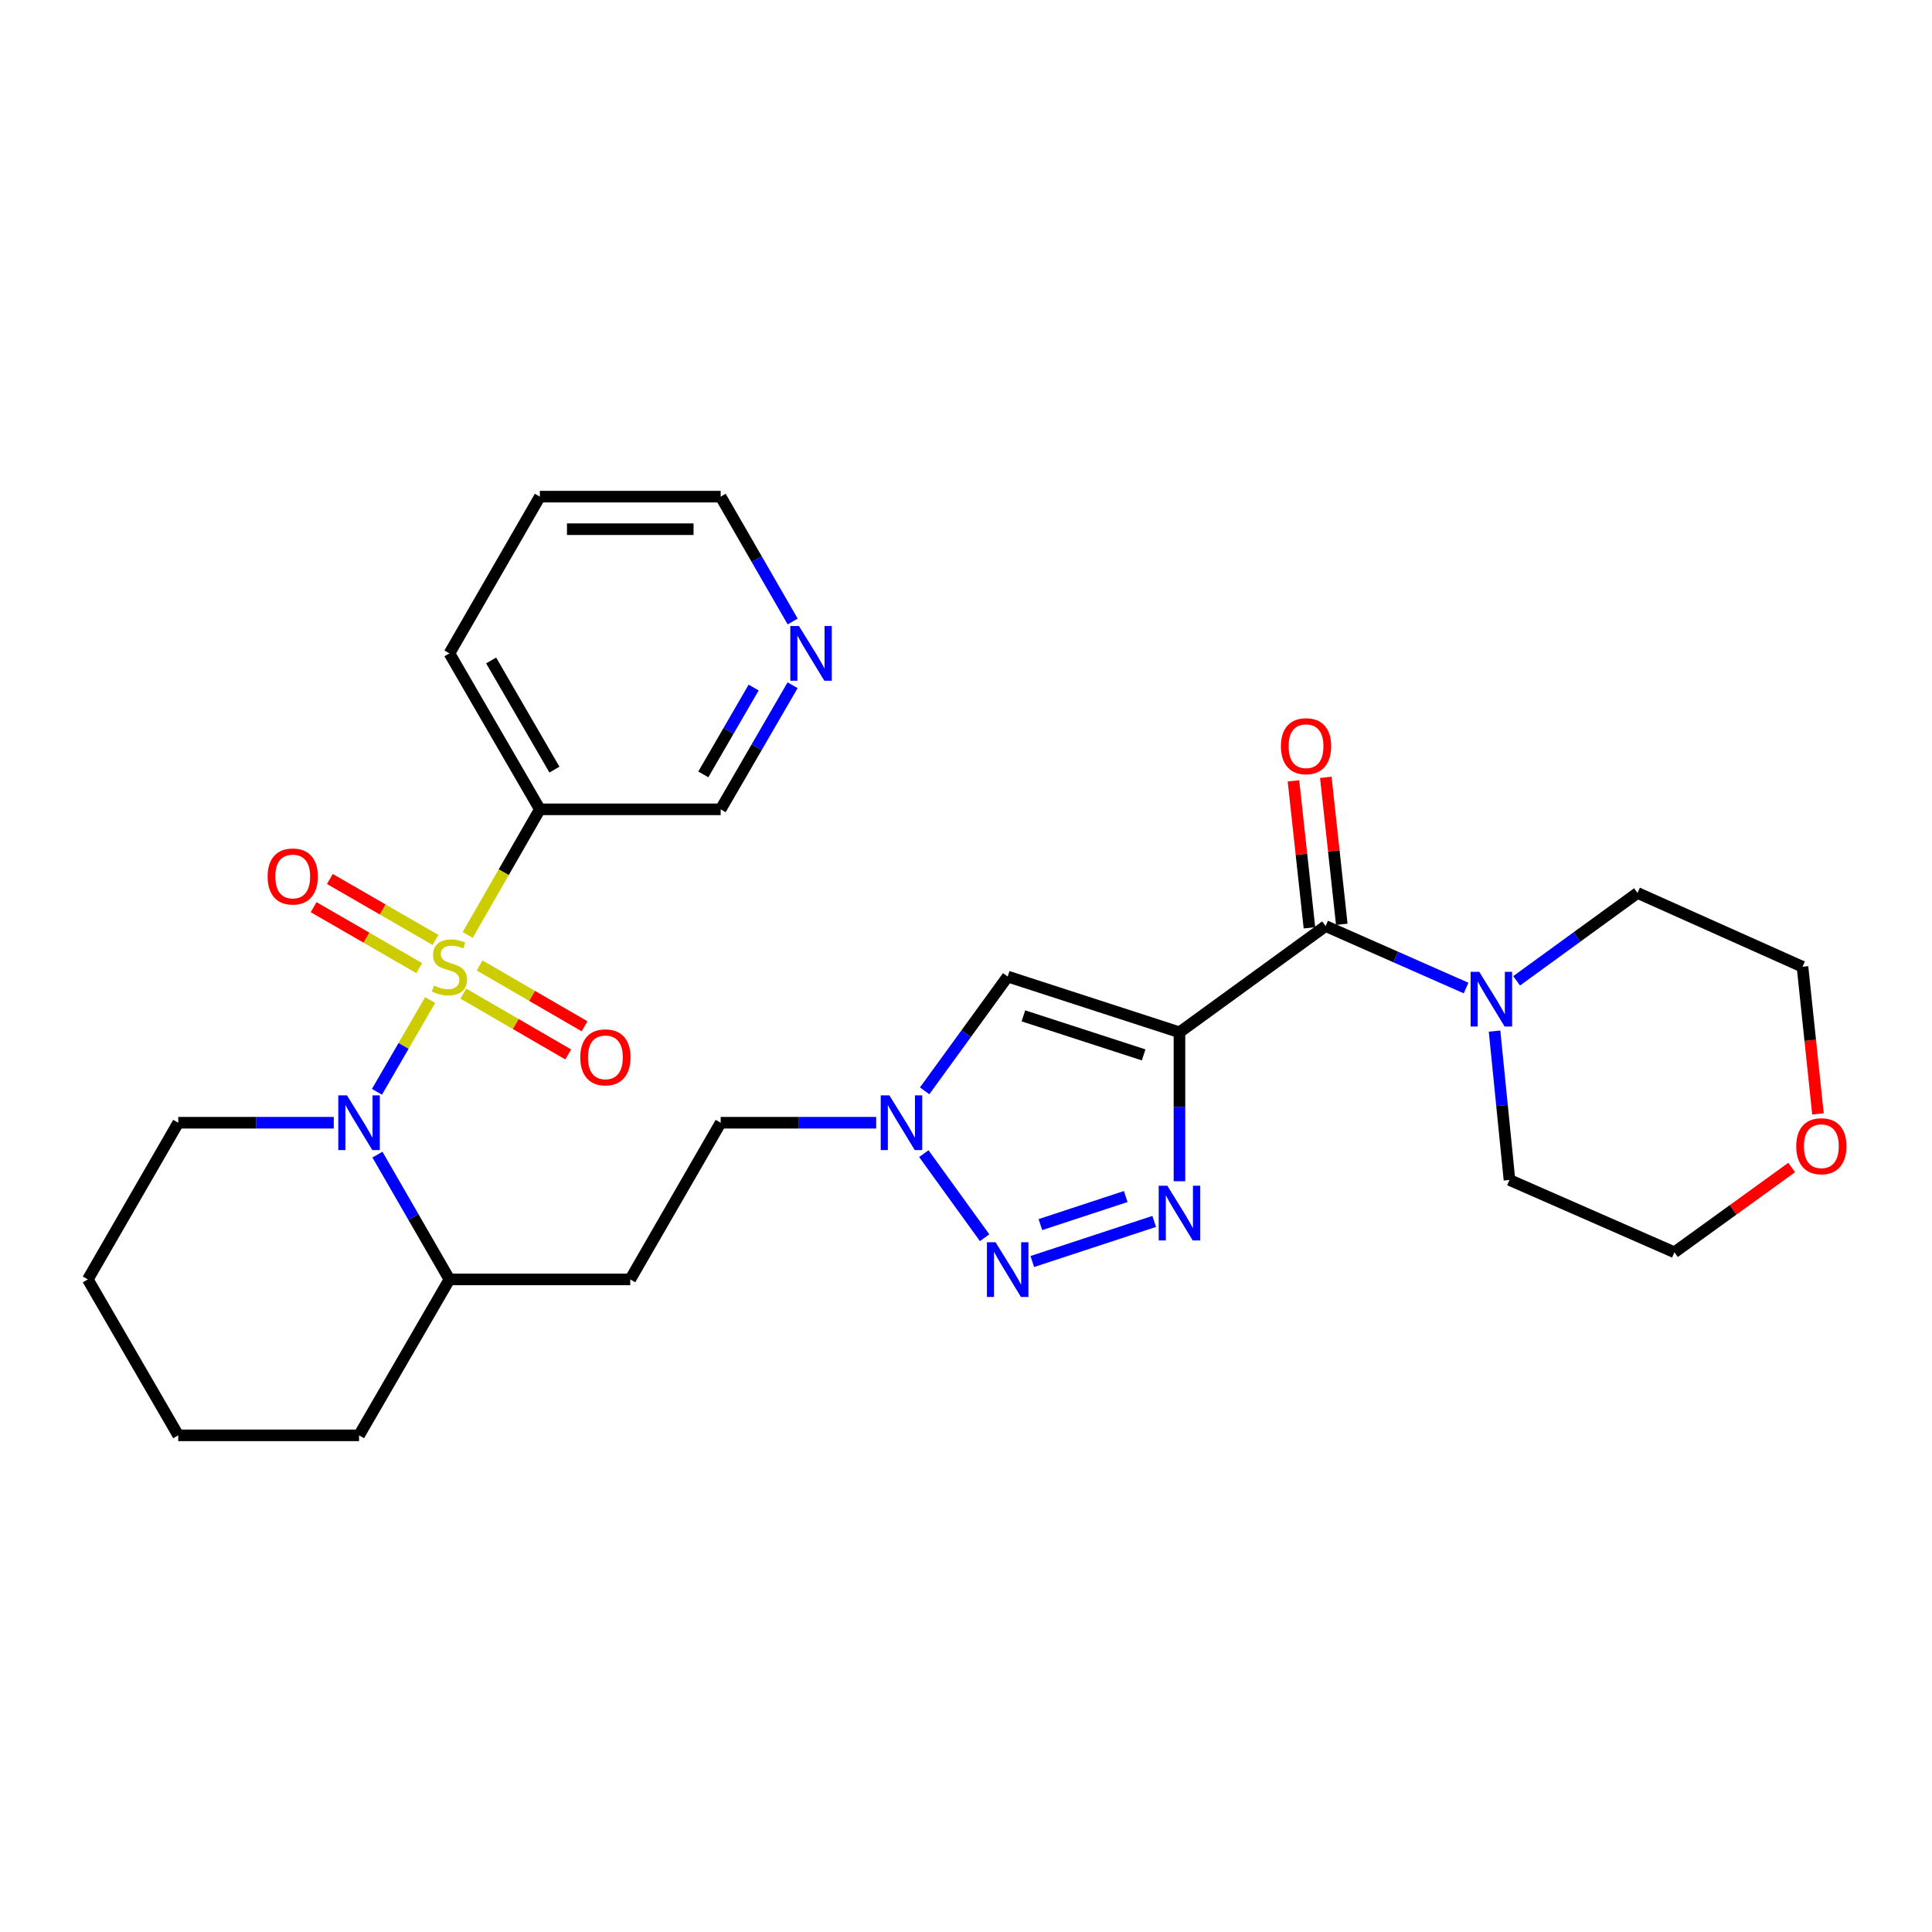 <?xml version='1.0' encoding='iso-8859-1'?>
<svg version='1.1' baseProfile='full'
              xmlns='http://www.w3.org/2000/svg'
                      xmlns:rdkit='http://www.rdkit.org/xml'
                      xmlns:xlink='http://www.w3.org/1999/xlink'
                  xml:space='preserve'
width='1000px' height='1000px' viewBox='0 0 1000 1000'>
<!-- END OF HEADER -->
<rect style='opacity:1.0;fill:#FFFFFF;stroke:none' width='1000' height='1000' x='0' y='0'> </rect>
<path class='bond-1' d='M 222.648,517.606 L 208.879,541.366' style='fill:none;fill-rule:evenodd;stroke:#CCCC00;stroke-width:6px;stroke-linecap:butt;stroke-linejoin:miter;stroke-opacity:1' />
<path class='bond-1' d='M 208.879,541.366 L 195.11,565.126' style='fill:none;fill-rule:evenodd;stroke:#0000FF;stroke-width:6px;stroke-linecap:butt;stroke-linejoin:miter;stroke-opacity:1' />
<path class='bond-7' d='M 242.082,483.924 L 260.753,451.415' style='fill:none;fill-rule:evenodd;stroke:#CCCC00;stroke-width:6px;stroke-linecap:butt;stroke-linejoin:miter;stroke-opacity:1' />
<path class='bond-7' d='M 260.753,451.415 L 279.425,418.907' style='fill:none;fill-rule:evenodd;stroke:#000000;stroke-width:6px;stroke-linecap:butt;stroke-linejoin:miter;stroke-opacity:1' />
<path class='bond-9' d='M 225.411,486.509 L 198.076,470.735' style='fill:none;fill-rule:evenodd;stroke:#CCCC00;stroke-width:6px;stroke-linecap:butt;stroke-linejoin:miter;stroke-opacity:1' />
<path class='bond-9' d='M 198.076,470.735 L 170.741,454.96' style='fill:none;fill-rule:evenodd;stroke:#FF0000;stroke-width:6px;stroke-linecap:butt;stroke-linejoin:miter;stroke-opacity:1' />
<path class='bond-9' d='M 216.993,501.096 L 189.658,485.322' style='fill:none;fill-rule:evenodd;stroke:#CCCC00;stroke-width:6px;stroke-linecap:butt;stroke-linejoin:miter;stroke-opacity:1' />
<path class='bond-9' d='M 189.658,485.322 L 162.323,469.548' style='fill:none;fill-rule:evenodd;stroke:#FF0000;stroke-width:6px;stroke-linecap:butt;stroke-linejoin:miter;stroke-opacity:1' />
<path class='bond-10' d='M 239.812,514.295 L 266.969,530.038' style='fill:none;fill-rule:evenodd;stroke:#CCCC00;stroke-width:6px;stroke-linecap:butt;stroke-linejoin:miter;stroke-opacity:1' />
<path class='bond-10' d='M 266.969,530.038 L 294.125,545.782' style='fill:none;fill-rule:evenodd;stroke:#FF0000;stroke-width:6px;stroke-linecap:butt;stroke-linejoin:miter;stroke-opacity:1' />
<path class='bond-10' d='M 248.259,499.724 L 275.416,515.468' style='fill:none;fill-rule:evenodd;stroke:#CCCC00;stroke-width:6px;stroke-linecap:butt;stroke-linejoin:miter;stroke-opacity:1' />
<path class='bond-10' d='M 275.416,515.468 L 302.572,531.211' style='fill:none;fill-rule:evenodd;stroke:#FF0000;stroke-width:6px;stroke-linecap:butt;stroke-linejoin:miter;stroke-opacity:1' />
<path class='bond-0' d='M 610.487,534.32 L 521.572,505.464' style='fill:none;fill-rule:evenodd;stroke:#000000;stroke-width:6px;stroke-linecap:butt;stroke-linejoin:miter;stroke-opacity:1' />
<path class='bond-0' d='M 591.951,546.011 L 529.711,525.812' style='fill:none;fill-rule:evenodd;stroke:#000000;stroke-width:6px;stroke-linecap:butt;stroke-linejoin:miter;stroke-opacity:1' />
<path class='bond-4' d='M 610.487,534.32 L 686.135,479.331' style='fill:none;fill-rule:evenodd;stroke:#000000;stroke-width:6px;stroke-linecap:butt;stroke-linejoin:miter;stroke-opacity:1' />
<path class='bond-31' d='M 610.487,534.32 L 610.487,572.862' style='fill:none;fill-rule:evenodd;stroke:#000000;stroke-width:6px;stroke-linecap:butt;stroke-linejoin:miter;stroke-opacity:1' />
<path class='bond-31' d='M 610.487,572.862 L 610.487,611.404' style='fill:none;fill-rule:evenodd;stroke:#0000FF;stroke-width:6px;stroke-linecap:butt;stroke-linejoin:miter;stroke-opacity:1' />
<path class='bond-11' d='M 195.358,597.622 L 213.991,629.923' style='fill:none;fill-rule:evenodd;stroke:#0000FF;stroke-width:6px;stroke-linecap:butt;stroke-linejoin:miter;stroke-opacity:1' />
<path class='bond-11' d='M 213.991,629.923 L 232.623,662.224' style='fill:none;fill-rule:evenodd;stroke:#000000;stroke-width:6px;stroke-linecap:butt;stroke-linejoin:miter;stroke-opacity:1' />
<path class='bond-18' d='M 172.761,581.121 L 132.508,581.121' style='fill:none;fill-rule:evenodd;stroke:#0000FF;stroke-width:6px;stroke-linecap:butt;stroke-linejoin:miter;stroke-opacity:1' />
<path class='bond-18' d='M 132.508,581.121 L 92.256,581.121' style='fill:none;fill-rule:evenodd;stroke:#000000;stroke-width:6px;stroke-linecap:butt;stroke-linejoin:miter;stroke-opacity:1' />
<path class='bond-2' d='M 597.407,632.207 L 534.308,652.963' style='fill:none;fill-rule:evenodd;stroke:#0000FF;stroke-width:6px;stroke-linecap:butt;stroke-linejoin:miter;stroke-opacity:1' />
<path class='bond-2' d='M 582.68,619.322 L 538.51,633.851' style='fill:none;fill-rule:evenodd;stroke:#0000FF;stroke-width:6px;stroke-linecap:butt;stroke-linejoin:miter;stroke-opacity:1' />
<path class='bond-3' d='M 509.639,640.647 L 478.168,597.118' style='fill:none;fill-rule:evenodd;stroke:#0000FF;stroke-width:6px;stroke-linecap:butt;stroke-linejoin:miter;stroke-opacity:1' />
<path class='bond-8' d='M 686.135,479.331 L 722.488,495.369' style='fill:none;fill-rule:evenodd;stroke:#000000;stroke-width:6px;stroke-linecap:butt;stroke-linejoin:miter;stroke-opacity:1' />
<path class='bond-8' d='M 722.488,495.369 L 758.841,511.406' style='fill:none;fill-rule:evenodd;stroke:#0000FF;stroke-width:6px;stroke-linecap:butt;stroke-linejoin:miter;stroke-opacity:1' />
<path class='bond-13' d='M 694.507,478.421 L 690.37,440.382' style='fill:none;fill-rule:evenodd;stroke:#000000;stroke-width:6px;stroke-linecap:butt;stroke-linejoin:miter;stroke-opacity:1' />
<path class='bond-13' d='M 690.37,440.382 L 686.233,402.342' style='fill:none;fill-rule:evenodd;stroke:#FF0000;stroke-width:6px;stroke-linecap:butt;stroke-linejoin:miter;stroke-opacity:1' />
<path class='bond-13' d='M 677.764,480.242 L 673.627,442.202' style='fill:none;fill-rule:evenodd;stroke:#000000;stroke-width:6px;stroke-linecap:butt;stroke-linejoin:miter;stroke-opacity:1' />
<path class='bond-13' d='M 673.627,442.202 L 669.49,404.163' style='fill:none;fill-rule:evenodd;stroke:#FF0000;stroke-width:6px;stroke-linecap:butt;stroke-linejoin:miter;stroke-opacity:1' />
<path class='bond-5' d='M 521.572,505.464 L 500.081,535.044' style='fill:none;fill-rule:evenodd;stroke:#000000;stroke-width:6px;stroke-linecap:butt;stroke-linejoin:miter;stroke-opacity:1' />
<path class='bond-5' d='M 500.081,535.044 L 478.589,564.623' style='fill:none;fill-rule:evenodd;stroke:#0000FF;stroke-width:6px;stroke-linecap:butt;stroke-linejoin:miter;stroke-opacity:1' />
<path class='bond-6' d='M 453.523,581.121 L 413.27,581.121' style='fill:none;fill-rule:evenodd;stroke:#0000FF;stroke-width:6px;stroke-linecap:butt;stroke-linejoin:miter;stroke-opacity:1' />
<path class='bond-6' d='M 413.27,581.121 L 373.018,581.121' style='fill:none;fill-rule:evenodd;stroke:#000000;stroke-width:6px;stroke-linecap:butt;stroke-linejoin:miter;stroke-opacity:1' />
<path class='bond-17' d='M 279.425,418.907 L 373.018,418.907' style='fill:none;fill-rule:evenodd;stroke:#000000;stroke-width:6px;stroke-linecap:butt;stroke-linejoin:miter;stroke-opacity:1' />
<path class='bond-21' d='M 279.425,418.907 L 232.623,338.188' style='fill:none;fill-rule:evenodd;stroke:#000000;stroke-width:6px;stroke-linecap:butt;stroke-linejoin:miter;stroke-opacity:1' />
<path class='bond-21' d='M 286.974,398.351 L 254.213,341.848' style='fill:none;fill-rule:evenodd;stroke:#000000;stroke-width:6px;stroke-linecap:butt;stroke-linejoin:miter;stroke-opacity:1' />
<path class='bond-19' d='M 773.58,533.689 L 777.44,572.217' style='fill:none;fill-rule:evenodd;stroke:#0000FF;stroke-width:6px;stroke-linecap:butt;stroke-linejoin:miter;stroke-opacity:1' />
<path class='bond-19' d='M 777.44,572.217 L 781.301,610.744' style='fill:none;fill-rule:evenodd;stroke:#000000;stroke-width:6px;stroke-linecap:butt;stroke-linejoin:miter;stroke-opacity:1' />
<path class='bond-20' d='M 785.003,507.672 L 816.288,484.931' style='fill:none;fill-rule:evenodd;stroke:#0000FF;stroke-width:6px;stroke-linecap:butt;stroke-linejoin:miter;stroke-opacity:1' />
<path class='bond-20' d='M 816.288,484.931 L 847.573,462.19' style='fill:none;fill-rule:evenodd;stroke:#000000;stroke-width:6px;stroke-linecap:butt;stroke-linejoin:miter;stroke-opacity:1' />
<path class='bond-12' d='M 232.623,662.224 L 326.217,662.224' style='fill:none;fill-rule:evenodd;stroke:#000000;stroke-width:6px;stroke-linecap:butt;stroke-linejoin:miter;stroke-opacity:1' />
<path class='bond-25' d='M 232.623,662.224 L 185.84,742.934' style='fill:none;fill-rule:evenodd;stroke:#000000;stroke-width:6px;stroke-linecap:butt;stroke-linejoin:miter;stroke-opacity:1' />
<path class='bond-15' d='M 326.217,662.224 L 373.018,581.121' style='fill:none;fill-rule:evenodd;stroke:#000000;stroke-width:6px;stroke-linecap:butt;stroke-linejoin:miter;stroke-opacity:1' />
<path class='bond-14' d='M 410.242,354.68 L 391.63,386.793' style='fill:none;fill-rule:evenodd;stroke:#0000FF;stroke-width:6px;stroke-linecap:butt;stroke-linejoin:miter;stroke-opacity:1' />
<path class='bond-14' d='M 391.63,386.793 L 373.018,418.907' style='fill:none;fill-rule:evenodd;stroke:#000000;stroke-width:6px;stroke-linecap:butt;stroke-linejoin:miter;stroke-opacity:1' />
<path class='bond-14' d='M 390.087,355.869 L 377.059,378.348' style='fill:none;fill-rule:evenodd;stroke:#0000FF;stroke-width:6px;stroke-linecap:butt;stroke-linejoin:miter;stroke-opacity:1' />
<path class='bond-14' d='M 377.059,378.348 L 364.03,400.828' style='fill:none;fill-rule:evenodd;stroke:#000000;stroke-width:6px;stroke-linecap:butt;stroke-linejoin:miter;stroke-opacity:1' />
<path class='bond-29' d='M 410.285,321.687 L 391.651,289.377' style='fill:none;fill-rule:evenodd;stroke:#0000FF;stroke-width:6px;stroke-linecap:butt;stroke-linejoin:miter;stroke-opacity:1' />
<path class='bond-29' d='M 391.651,289.377 L 373.018,257.066' style='fill:none;fill-rule:evenodd;stroke:#000000;stroke-width:6px;stroke-linecap:butt;stroke-linejoin:miter;stroke-opacity:1' />
<path class='bond-16' d='M 940.978,576.548 L 936.974,538.47' style='fill:none;fill-rule:evenodd;stroke:#FF0000;stroke-width:6px;stroke-linecap:butt;stroke-linejoin:miter;stroke-opacity:1' />
<path class='bond-16' d='M 936.974,538.47 L 932.97,500.393' style='fill:none;fill-rule:evenodd;stroke:#000000;stroke-width:6px;stroke-linecap:butt;stroke-linejoin:miter;stroke-opacity:1' />
<path class='bond-32' d='M 927.383,604.295 L 897.031,626.237' style='fill:none;fill-rule:evenodd;stroke:#FF0000;stroke-width:6px;stroke-linecap:butt;stroke-linejoin:miter;stroke-opacity:1' />
<path class='bond-32' d='M 897.031,626.237 L 866.679,648.18' style='fill:none;fill-rule:evenodd;stroke:#000000;stroke-width:6px;stroke-linecap:butt;stroke-linejoin:miter;stroke-opacity:1' />
<path class='bond-27' d='M 92.256,581.121 L 45.455,662.224' style='fill:none;fill-rule:evenodd;stroke:#000000;stroke-width:6px;stroke-linecap:butt;stroke-linejoin:miter;stroke-opacity:1' />
<path class='bond-24' d='M 781.301,610.744 L 866.679,648.18' style='fill:none;fill-rule:evenodd;stroke:#000000;stroke-width:6px;stroke-linecap:butt;stroke-linejoin:miter;stroke-opacity:1' />
<path class='bond-23' d='M 847.573,462.19 L 932.97,500.393' style='fill:none;fill-rule:evenodd;stroke:#000000;stroke-width:6px;stroke-linecap:butt;stroke-linejoin:miter;stroke-opacity:1' />
<path class='bond-26' d='M 232.623,338.188 L 279.425,257.066' style='fill:none;fill-rule:evenodd;stroke:#000000;stroke-width:6px;stroke-linecap:butt;stroke-linejoin:miter;stroke-opacity:1' />
<path class='bond-22' d='M 373.018,257.066 L 279.425,257.066' style='fill:none;fill-rule:evenodd;stroke:#000000;stroke-width:6px;stroke-linecap:butt;stroke-linejoin:miter;stroke-opacity:1' />
<path class='bond-22' d='M 358.979,273.908 L 293.464,273.908' style='fill:none;fill-rule:evenodd;stroke:#000000;stroke-width:6px;stroke-linecap:butt;stroke-linejoin:miter;stroke-opacity:1' />
<path class='bond-30' d='M 185.84,742.934 L 92.256,742.934' style='fill:none;fill-rule:evenodd;stroke:#000000;stroke-width:6px;stroke-linecap:butt;stroke-linejoin:miter;stroke-opacity:1' />
<path class='bond-28' d='M 45.455,662.224 L 92.256,742.934' style='fill:none;fill-rule:evenodd;stroke:#000000;stroke-width:6px;stroke-linecap:butt;stroke-linejoin:miter;stroke-opacity:1' />
<path  class='atom-0' d='M 224.623 510.113
Q 224.943 510.233, 226.263 510.793
Q 227.583 511.353, 229.023 511.713
Q 230.503 512.033, 231.943 512.033
Q 234.623 512.033, 236.183 510.753
Q 237.743 509.433, 237.743 507.153
Q 237.743 505.593, 236.943 504.633
Q 236.183 503.673, 234.983 503.153
Q 233.783 502.633, 231.783 502.033
Q 229.263 501.273, 227.743 500.553
Q 226.263 499.833, 225.183 498.313
Q 224.143 496.793, 224.143 494.233
Q 224.143 490.673, 226.543 488.473
Q 228.983 486.273, 233.783 486.273
Q 237.063 486.273, 240.783 487.833
L 239.863 490.913
Q 236.463 489.513, 233.903 489.513
Q 231.143 489.513, 229.623 490.673
Q 228.103 491.793, 228.143 493.753
Q 228.143 495.273, 228.903 496.193
Q 229.703 497.113, 230.823 497.633
Q 231.983 498.153, 233.903 498.753
Q 236.463 499.553, 237.983 500.353
Q 239.503 501.153, 240.583 502.793
Q 241.703 504.393, 241.703 507.153
Q 241.703 511.073, 239.063 513.193
Q 236.463 515.273, 232.103 515.273
Q 229.583 515.273, 227.663 514.713
Q 225.783 514.193, 223.543 513.273
L 224.623 510.113
' fill='#CCCC00'/>
<path  class='atom-2' d='M 179.58 566.961
L 188.86 581.961
Q 189.78 583.441, 191.26 586.121
Q 192.74 588.801, 192.82 588.961
L 192.82 566.961
L 196.58 566.961
L 196.58 595.281
L 192.7 595.281
L 182.74 578.881
Q 181.58 576.961, 180.34 574.761
Q 179.14 572.561, 178.78 571.881
L 178.78 595.281
L 175.1 595.281
L 175.1 566.961
L 179.58 566.961
' fill='#0000FF'/>
<path  class='atom-3' d='M 604.227 613.744
L 613.507 628.744
Q 614.427 630.224, 615.907 632.904
Q 617.387 635.584, 617.467 635.744
L 617.467 613.744
L 621.227 613.744
L 621.227 642.064
L 617.347 642.064
L 607.387 625.664
Q 606.227 623.744, 604.987 621.544
Q 603.787 619.344, 603.427 618.664
L 603.427 642.064
L 599.747 642.064
L 599.747 613.744
L 604.227 613.744
' fill='#0000FF'/>
<path  class='atom-4' d='M 515.312 642.993
L 524.592 657.993
Q 525.512 659.473, 526.992 662.153
Q 528.472 664.833, 528.552 664.993
L 528.552 642.993
L 532.312 642.993
L 532.312 671.313
L 528.432 671.313
L 518.472 654.913
Q 517.312 652.993, 516.072 650.793
Q 514.872 648.593, 514.512 647.913
L 514.512 671.313
L 510.832 671.313
L 510.832 642.993
L 515.312 642.993
' fill='#0000FF'/>
<path  class='atom-7' d='M 460.342 566.961
L 469.622 581.961
Q 470.542 583.441, 472.022 586.121
Q 473.502 588.801, 473.582 588.961
L 473.582 566.961
L 477.342 566.961
L 477.342 595.281
L 473.462 595.281
L 463.502 578.881
Q 462.342 576.961, 461.102 574.761
Q 459.902 572.561, 459.542 571.881
L 459.542 595.281
L 455.862 595.281
L 455.862 566.961
L 460.342 566.961
' fill='#0000FF'/>
<path  class='atom-9' d='M 765.665 503.019
L 774.945 518.019
Q 775.865 519.499, 777.345 522.179
Q 778.825 524.859, 778.905 525.019
L 778.905 503.019
L 782.665 503.019
L 782.665 531.339
L 778.785 531.339
L 768.825 514.939
Q 767.665 513.019, 766.425 510.819
Q 765.225 508.619, 764.865 507.939
L 764.865 531.339
L 761.185 531.339
L 761.185 503.019
L 765.665 503.019
' fill='#0000FF'/>
<path  class='atom-10' d='M 138.52 453.671
Q 138.52 446.871, 141.88 443.071
Q 145.24 439.271, 151.52 439.271
Q 157.8 439.271, 161.16 443.071
Q 164.52 446.871, 164.52 453.671
Q 164.52 460.551, 161.12 464.471
Q 157.72 468.351, 151.52 468.351
Q 145.28 468.351, 141.88 464.471
Q 138.52 460.591, 138.52 453.671
M 151.52 465.151
Q 155.84 465.151, 158.16 462.271
Q 160.52 459.351, 160.52 453.671
Q 160.52 448.111, 158.16 445.311
Q 155.84 442.471, 151.52 442.471
Q 147.2 442.471, 144.84 445.271
Q 142.52 448.071, 142.52 453.671
Q 142.52 459.391, 144.84 462.271
Q 147.2 465.151, 151.52 465.151
' fill='#FF0000'/>
<path  class='atom-11' d='M 300.351 547.274
Q 300.351 540.474, 303.711 536.674
Q 307.071 532.874, 313.351 532.874
Q 319.631 532.874, 322.991 536.674
Q 326.351 540.474, 326.351 547.274
Q 326.351 554.154, 322.951 558.074
Q 319.551 561.954, 313.351 561.954
Q 307.111 561.954, 303.711 558.074
Q 300.351 554.194, 300.351 547.274
M 313.351 558.754
Q 317.671 558.754, 319.991 555.874
Q 322.351 552.954, 322.351 547.274
Q 322.351 541.714, 319.991 538.914
Q 317.671 536.074, 313.351 536.074
Q 309.031 536.074, 306.671 538.874
Q 304.351 541.674, 304.351 547.274
Q 304.351 552.994, 306.671 555.874
Q 309.031 558.754, 313.351 558.754
' fill='#FF0000'/>
<path  class='atom-14' d='M 663.002 386.229
Q 663.002 379.429, 666.362 375.629
Q 669.722 371.829, 676.002 371.829
Q 682.282 371.829, 685.642 375.629
Q 689.002 379.429, 689.002 386.229
Q 689.002 393.109, 685.602 397.029
Q 682.202 400.909, 676.002 400.909
Q 669.762 400.909, 666.362 397.029
Q 663.002 393.149, 663.002 386.229
M 676.002 397.709
Q 680.322 397.709, 682.642 394.829
Q 685.002 391.909, 685.002 386.229
Q 685.002 380.669, 682.642 377.869
Q 680.322 375.029, 676.002 375.029
Q 671.682 375.029, 669.322 377.829
Q 667.002 380.629, 667.002 386.229
Q 667.002 391.949, 669.322 394.829
Q 671.682 397.709, 676.002 397.709
' fill='#FF0000'/>
<path  class='atom-15' d='M 413.541 324.028
L 422.821 339.028
Q 423.741 340.508, 425.221 343.188
Q 426.701 345.868, 426.781 346.028
L 426.781 324.028
L 430.541 324.028
L 430.541 352.348
L 426.661 352.348
L 416.701 335.948
Q 415.541 334.028, 414.301 331.828
Q 413.101 329.628, 412.741 328.948
L 412.741 352.348
L 409.061 352.348
L 409.061 324.028
L 413.541 324.028
' fill='#0000FF'/>
<path  class='atom-17' d='M 929.729 593.281
Q 929.729 586.481, 933.089 582.681
Q 936.449 578.881, 942.729 578.881
Q 949.009 578.881, 952.369 582.681
Q 955.729 586.481, 955.729 593.281
Q 955.729 600.161, 952.329 604.081
Q 948.929 607.961, 942.729 607.961
Q 936.489 607.961, 933.089 604.081
Q 929.729 600.201, 929.729 593.281
M 942.729 604.761
Q 947.049 604.761, 949.369 601.881
Q 951.729 598.961, 951.729 593.281
Q 951.729 587.721, 949.369 584.921
Q 947.049 582.081, 942.729 582.081
Q 938.409 582.081, 936.049 584.881
Q 933.729 587.681, 933.729 593.281
Q 933.729 599.001, 936.049 601.881
Q 938.409 604.761, 942.729 604.761
' fill='#FF0000'/>
</svg>
